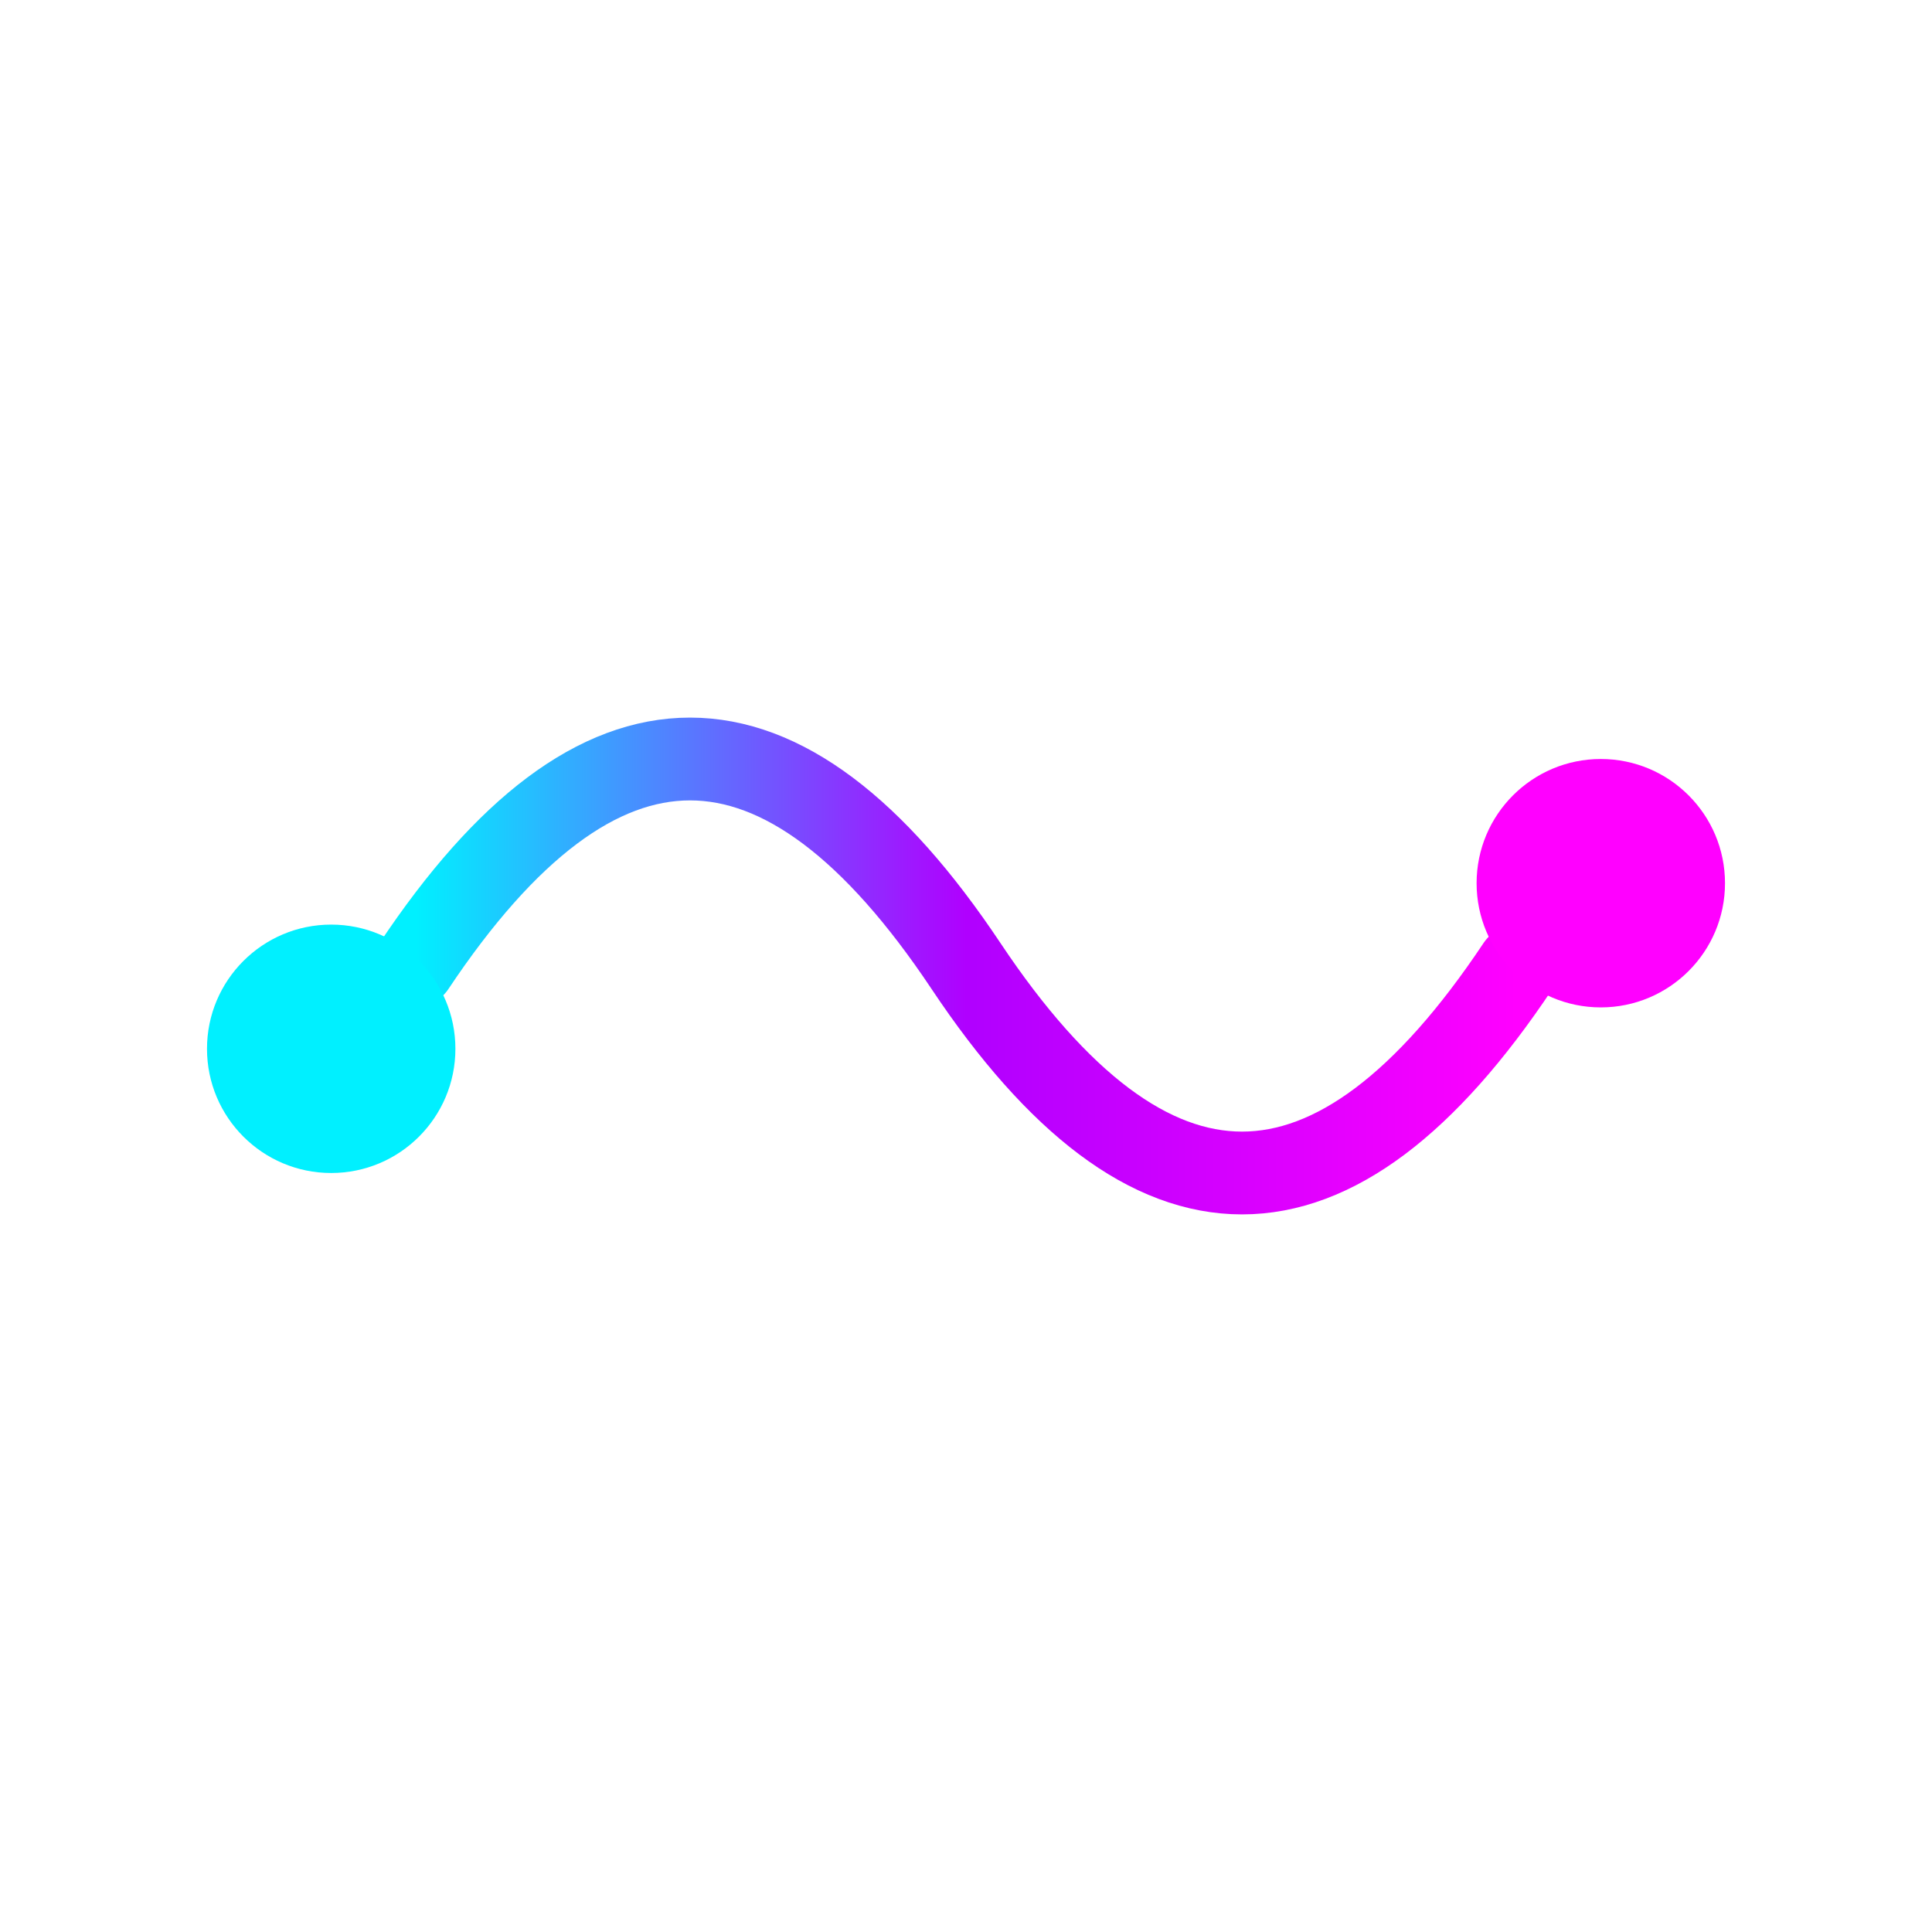 <svg width="600" height="600" viewBox="-5 -5 70 70" fill="none" xmlns="http://www.w3.org/2000/svg">
  <defs>
    <linearGradient id="flowGradient" x1="0%" y1="50%" x2="100%" y2="50%">
      <stop offset="0%" style="stop-color:#00f0ff;stop-opacity:1" />
      <stop offset="50%" style="stop-color:#b000ff;stop-opacity:1" />
      <stop offset="100%" style="stop-color:#ff00ff;stop-opacity:1" />
    </linearGradient>
    <filter id="strongGlow" x="-50%" y="-50%" width="200%" height="200%">
      <feGaussianBlur stdDeviation="3" result="coloredBlur" />
      <feMerge>
        <feMergeNode in="coloredBlur" />
        <feMergeNode in="coloredBlur" />
        <feMergeNode in="SourceGraphic" />
      </feMerge>
    </filter>
  </defs>
  <g filter="url(#strongGlow)">
    <path d="M 10 30 Q 20 15, 30 30 T 50 30" stroke="url(#flowGradient)" stroke-width="3" stroke-linecap="round"
      fill="none" />
    <circle cx="7" cy="33" r="4.5" fill="#00f0ff" />
    <circle cx="53" cy="27" r="4.5" fill="#ff00ff" />
  </g>
</svg>